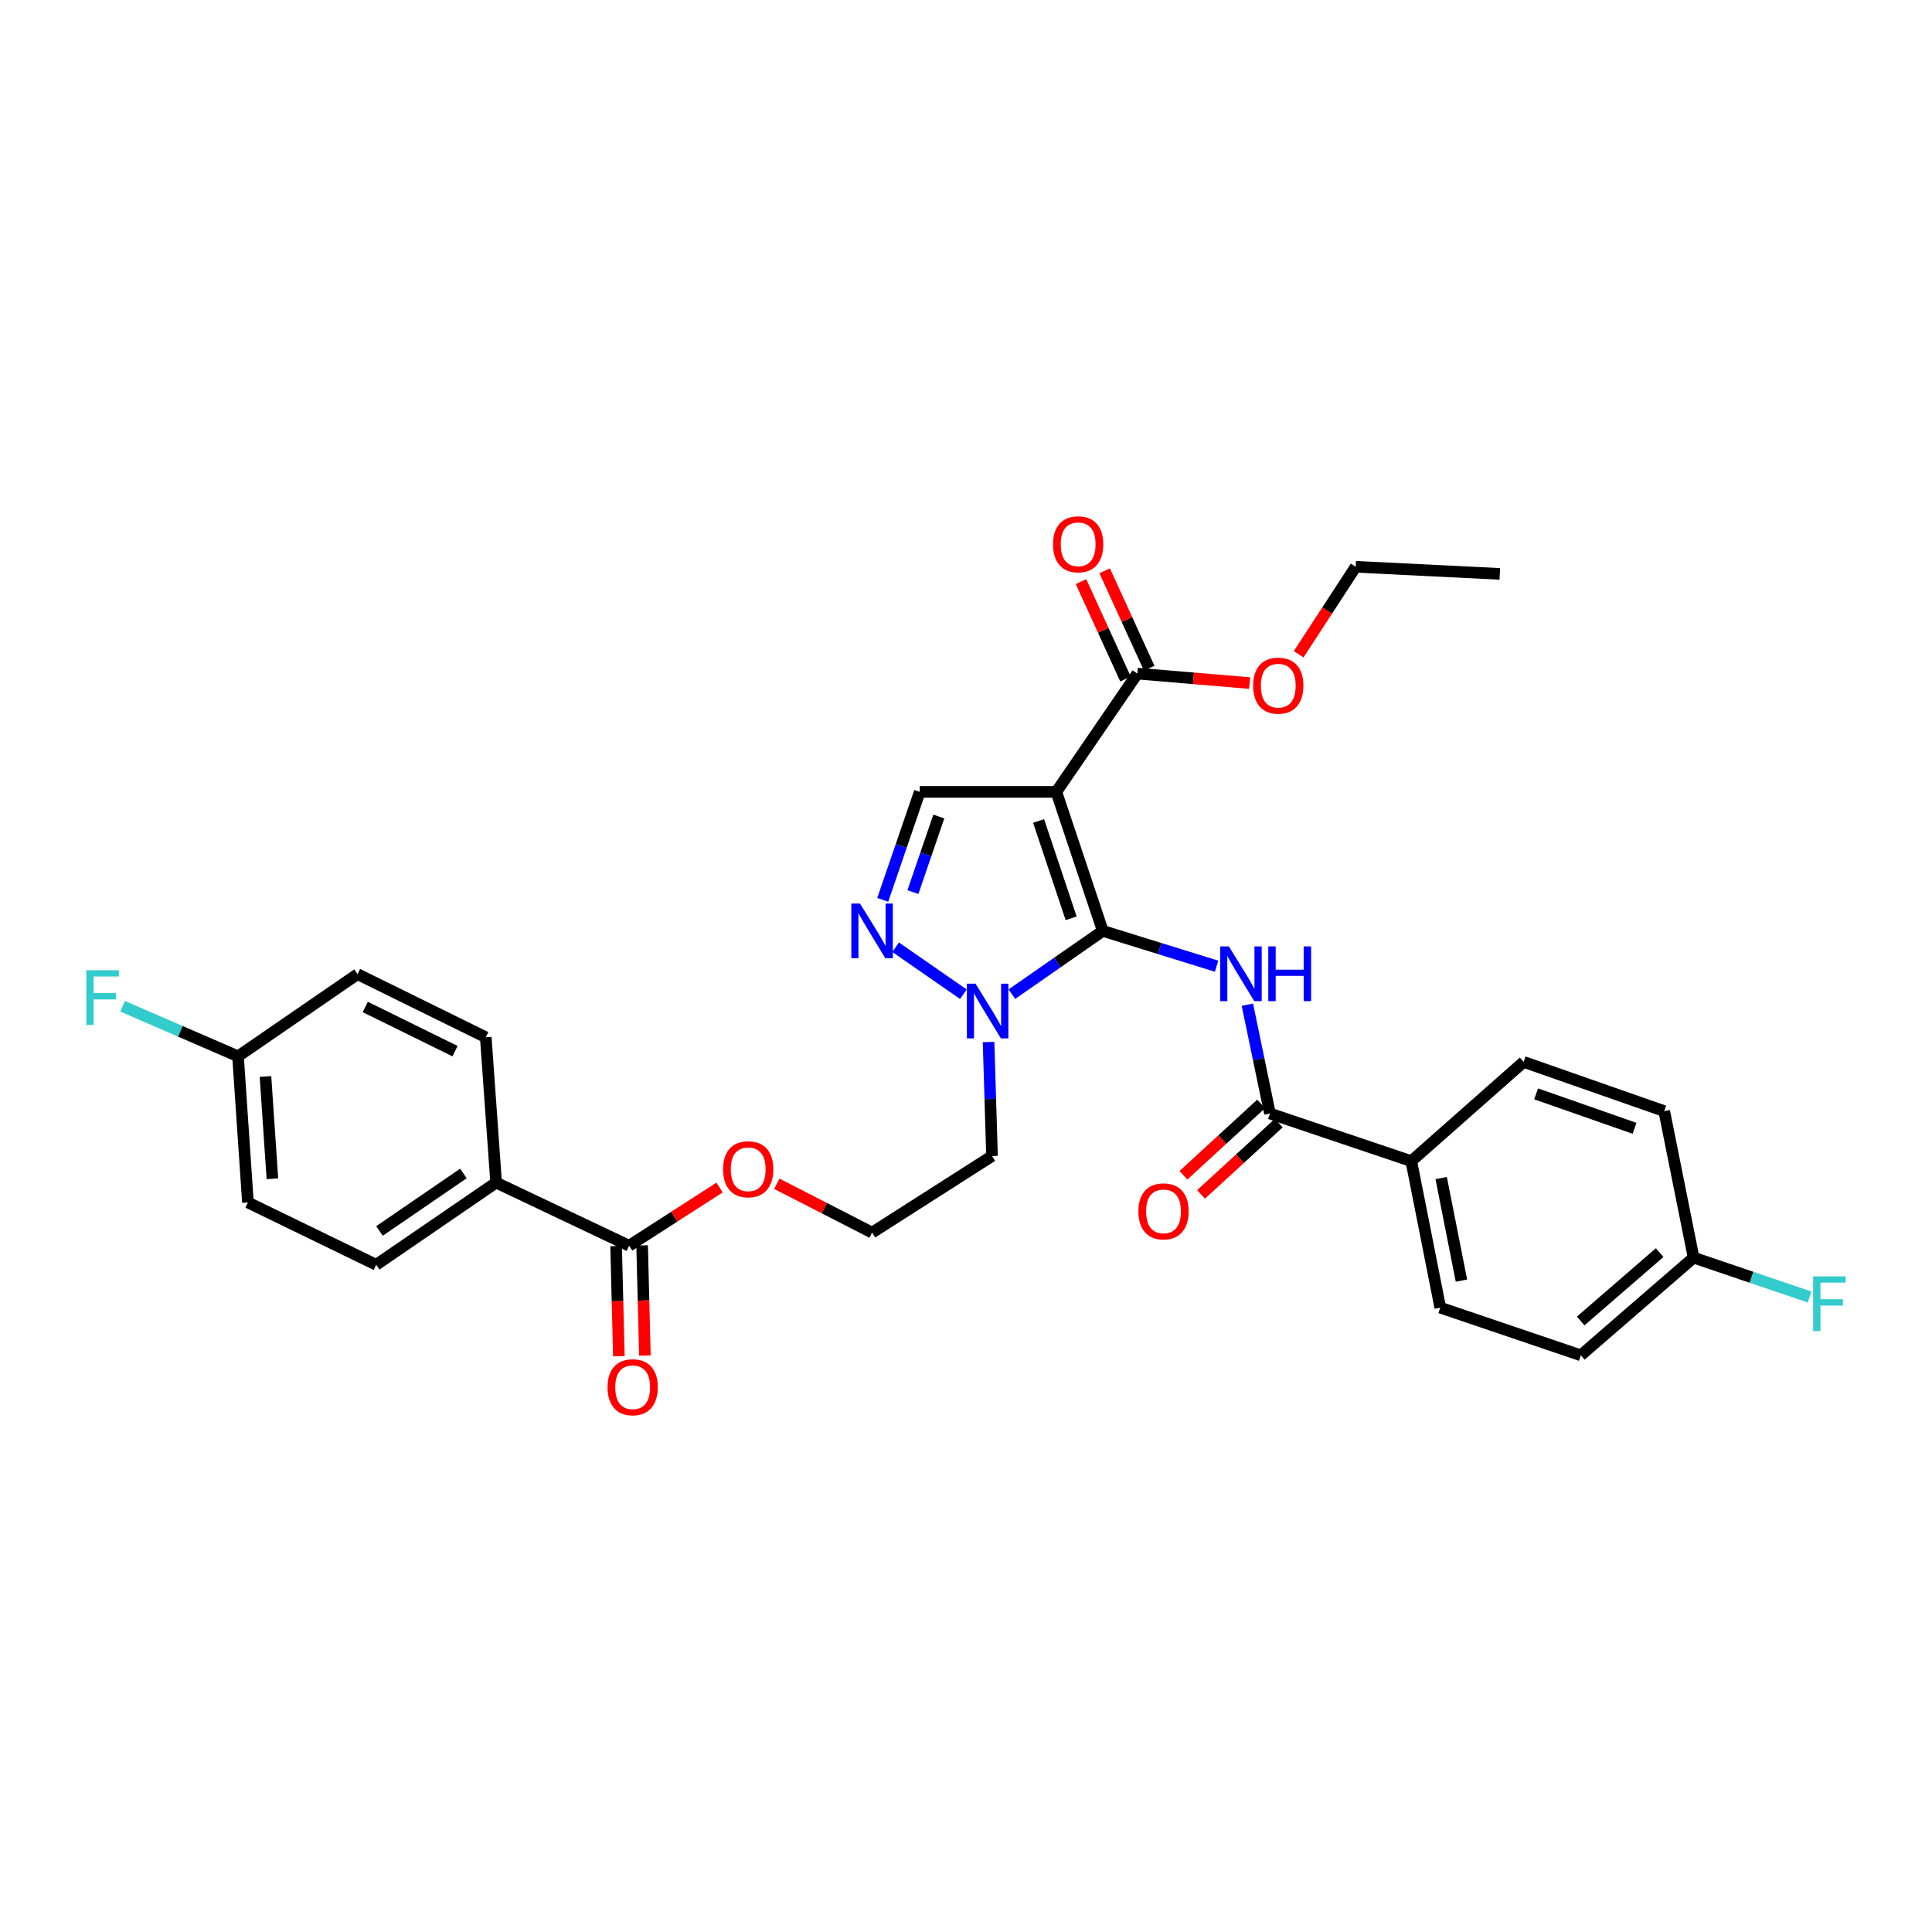 <?xml version='1.0' encoding='iso-8859-1'?>
<svg version='1.1' baseProfile='full'
              xmlns='http://www.w3.org/2000/svg'
                      xmlns:rdkit='http://www.rdkit.org/xml'
                      xmlns:xlink='http://www.w3.org/1999/xlink'
                  xml:space='preserve'
width='1000px' height='1000px' viewBox='0 0 1000 1000'>
<!-- END OF HEADER -->
<rect style='opacity:1.0;fill:#FFFFFF;stroke:none' width='1000' height='1000' x='0' y='0'> </rect>
<path class='bond-0' d='M 570.802,481.83 L 546.755,409.875' style='fill:none;fill-rule:evenodd;stroke:#000000;stroke-width:6px;stroke-linecap:butt;stroke-linejoin:miter;stroke-opacity:1' />
<path class='bond-0' d='M 554.418,475.307 L 537.585,424.938' style='fill:none;fill-rule:evenodd;stroke:#000000;stroke-width:6px;stroke-linecap:butt;stroke-linejoin:miter;stroke-opacity:1' />
<path class='bond-1' d='M 570.802,481.83 L 600.257,490.969' style='fill:none;fill-rule:evenodd;stroke:#000000;stroke-width:6px;stroke-linecap:butt;stroke-linejoin:miter;stroke-opacity:1' />
<path class='bond-1' d='M 600.257,490.969 L 629.711,500.108' style='fill:none;fill-rule:evenodd;stroke:#0000FF;stroke-width:6px;stroke-linecap:butt;stroke-linejoin:miter;stroke-opacity:1' />
<path class='bond-2' d='M 570.802,481.83 L 547.277,498.204' style='fill:none;fill-rule:evenodd;stroke:#000000;stroke-width:6px;stroke-linecap:butt;stroke-linejoin:miter;stroke-opacity:1' />
<path class='bond-2' d='M 547.277,498.204 L 523.752,514.577' style='fill:none;fill-rule:evenodd;stroke:#0000FF;stroke-width:6px;stroke-linecap:butt;stroke-linejoin:miter;stroke-opacity:1' />
<path class='bond-4' d='M 546.755,409.875 L 476.065,409.875' style='fill:none;fill-rule:evenodd;stroke:#000000;stroke-width:6px;stroke-linecap:butt;stroke-linejoin:miter;stroke-opacity:1' />
<path class='bond-6' d='M 546.755,409.875 L 588.683,348.653' style='fill:none;fill-rule:evenodd;stroke:#000000;stroke-width:6px;stroke-linecap:butt;stroke-linejoin:miter;stroke-opacity:1' />
<path class='bond-5' d='M 645.643,520.028 L 651.482,548.185' style='fill:none;fill-rule:evenodd;stroke:#0000FF;stroke-width:6px;stroke-linecap:butt;stroke-linejoin:miter;stroke-opacity:1' />
<path class='bond-5' d='M 651.482,548.185 L 657.322,576.343' style='fill:none;fill-rule:evenodd;stroke:#000000;stroke-width:6px;stroke-linecap:butt;stroke-linejoin:miter;stroke-opacity:1' />
<path class='bond-3' d='M 498.637,514.604 L 463.566,490.277' style='fill:none;fill-rule:evenodd;stroke:#0000FF;stroke-width:6px;stroke-linecap:butt;stroke-linejoin:miter;stroke-opacity:1' />
<path class='bond-13' d='M 511.681,539.353 L 512.573,568.854' style='fill:none;fill-rule:evenodd;stroke:#0000FF;stroke-width:6px;stroke-linecap:butt;stroke-linejoin:miter;stroke-opacity:1' />
<path class='bond-13' d='M 512.573,568.854 L 513.464,598.355' style='fill:none;fill-rule:evenodd;stroke:#000000;stroke-width:6px;stroke-linecap:butt;stroke-linejoin:miter;stroke-opacity:1' />
<path class='bond-31' d='M 456.897,465.768 L 466.481,437.822' style='fill:none;fill-rule:evenodd;stroke:#0000FF;stroke-width:6px;stroke-linecap:butt;stroke-linejoin:miter;stroke-opacity:1' />
<path class='bond-31' d='M 466.481,437.822 L 476.065,409.875' style='fill:none;fill-rule:evenodd;stroke:#000000;stroke-width:6px;stroke-linecap:butt;stroke-linejoin:miter;stroke-opacity:1' />
<path class='bond-31' d='M 472.516,461.755 L 479.224,442.192' style='fill:none;fill-rule:evenodd;stroke:#0000FF;stroke-width:6px;stroke-linecap:butt;stroke-linejoin:miter;stroke-opacity:1' />
<path class='bond-31' d='M 479.224,442.192 L 485.933,422.629' style='fill:none;fill-rule:evenodd;stroke:#000000;stroke-width:6px;stroke-linecap:butt;stroke-linejoin:miter;stroke-opacity:1' />
<path class='bond-8' d='M 657.322,576.343 L 730.482,601.004' style='fill:none;fill-rule:evenodd;stroke:#000000;stroke-width:6px;stroke-linecap:butt;stroke-linejoin:miter;stroke-opacity:1' />
<path class='bond-10' d='M 652.766,571.381 L 632.659,589.841' style='fill:none;fill-rule:evenodd;stroke:#000000;stroke-width:6px;stroke-linecap:butt;stroke-linejoin:miter;stroke-opacity:1' />
<path class='bond-10' d='M 632.659,589.841 L 612.551,608.302' style='fill:none;fill-rule:evenodd;stroke:#FF0000;stroke-width:6px;stroke-linecap:butt;stroke-linejoin:miter;stroke-opacity:1' />
<path class='bond-10' d='M 661.877,581.305 L 641.77,599.765' style='fill:none;fill-rule:evenodd;stroke:#000000;stroke-width:6px;stroke-linecap:butt;stroke-linejoin:miter;stroke-opacity:1' />
<path class='bond-10' d='M 641.77,599.765 L 621.662,618.226' style='fill:none;fill-rule:evenodd;stroke:#FF0000;stroke-width:6px;stroke-linecap:butt;stroke-linejoin:miter;stroke-opacity:1' />
<path class='bond-11' d='M 594.809,345.853 L 583.29,320.65' style='fill:none;fill-rule:evenodd;stroke:#000000;stroke-width:6px;stroke-linecap:butt;stroke-linejoin:miter;stroke-opacity:1' />
<path class='bond-11' d='M 583.29,320.65 L 571.771,295.447' style='fill:none;fill-rule:evenodd;stroke:#FF0000;stroke-width:6px;stroke-linecap:butt;stroke-linejoin:miter;stroke-opacity:1' />
<path class='bond-11' d='M 582.556,351.453 L 571.037,326.25' style='fill:none;fill-rule:evenodd;stroke:#000000;stroke-width:6px;stroke-linecap:butt;stroke-linejoin:miter;stroke-opacity:1' />
<path class='bond-11' d='M 571.037,326.25 L 559.518,301.047' style='fill:none;fill-rule:evenodd;stroke:#FF0000;stroke-width:6px;stroke-linecap:butt;stroke-linejoin:miter;stroke-opacity:1' />
<path class='bond-19' d='M 588.683,348.653 L 617.743,351.106' style='fill:none;fill-rule:evenodd;stroke:#000000;stroke-width:6px;stroke-linecap:butt;stroke-linejoin:miter;stroke-opacity:1' />
<path class='bond-19' d='M 617.743,351.106 L 646.803,353.56' style='fill:none;fill-rule:evenodd;stroke:#FF0000;stroke-width:6px;stroke-linecap:butt;stroke-linejoin:miter;stroke-opacity:1' />
<path class='bond-7' d='M 325.629,644.788 L 349.033,629.729' style='fill:none;fill-rule:evenodd;stroke:#000000;stroke-width:6px;stroke-linecap:butt;stroke-linejoin:miter;stroke-opacity:1' />
<path class='bond-7' d='M 349.033,629.729 L 372.438,614.671' style='fill:none;fill-rule:evenodd;stroke:#FF0000;stroke-width:6px;stroke-linecap:butt;stroke-linejoin:miter;stroke-opacity:1' />
<path class='bond-9' d='M 325.629,644.788 L 256.795,612.111' style='fill:none;fill-rule:evenodd;stroke:#000000;stroke-width:6px;stroke-linecap:butt;stroke-linejoin:miter;stroke-opacity:1' />
<path class='bond-12' d='M 318.895,644.957 L 319.612,673.466' style='fill:none;fill-rule:evenodd;stroke:#000000;stroke-width:6px;stroke-linecap:butt;stroke-linejoin:miter;stroke-opacity:1' />
<path class='bond-12' d='M 319.612,673.466 L 320.33,701.975' style='fill:none;fill-rule:evenodd;stroke:#FF0000;stroke-width:6px;stroke-linecap:butt;stroke-linejoin:miter;stroke-opacity:1' />
<path class='bond-12' d='M 332.362,644.618 L 333.08,673.127' style='fill:none;fill-rule:evenodd;stroke:#000000;stroke-width:6px;stroke-linecap:butt;stroke-linejoin:miter;stroke-opacity:1' />
<path class='bond-12' d='M 333.08,673.127 L 333.797,701.636' style='fill:none;fill-rule:evenodd;stroke:#FF0000;stroke-width:6px;stroke-linecap:butt;stroke-linejoin:miter;stroke-opacity:1' />
<path class='bond-14' d='M 730.482,601.004 L 745.481,676.836' style='fill:none;fill-rule:evenodd;stroke:#000000;stroke-width:6px;stroke-linecap:butt;stroke-linejoin:miter;stroke-opacity:1' />
<path class='bond-14' d='M 745.948,609.765 L 756.447,662.847' style='fill:none;fill-rule:evenodd;stroke:#000000;stroke-width:6px;stroke-linecap:butt;stroke-linejoin:miter;stroke-opacity:1' />
<path class='bond-15' d='M 730.482,601.004 L 788.636,549.646' style='fill:none;fill-rule:evenodd;stroke:#000000;stroke-width:6px;stroke-linecap:butt;stroke-linejoin:miter;stroke-opacity:1' />
<path class='bond-16' d='M 256.795,612.111 L 194.719,654.645' style='fill:none;fill-rule:evenodd;stroke:#000000;stroke-width:6px;stroke-linecap:butt;stroke-linejoin:miter;stroke-opacity:1' />
<path class='bond-16' d='M 239.869,607.378 L 196.416,637.151' style='fill:none;fill-rule:evenodd;stroke:#000000;stroke-width:6px;stroke-linecap:butt;stroke-linejoin:miter;stroke-opacity:1' />
<path class='bond-17' d='M 256.795,612.111 L 251.428,536.893' style='fill:none;fill-rule:evenodd;stroke:#000000;stroke-width:6px;stroke-linecap:butt;stroke-linejoin:miter;stroke-opacity:1' />
<path class='bond-28' d='M 513.464,598.355 L 451.389,637.999' style='fill:none;fill-rule:evenodd;stroke:#000000;stroke-width:6px;stroke-linecap:butt;stroke-linejoin:miter;stroke-opacity:1' />
<path class='bond-24' d='M 745.481,676.836 L 818.229,701.504' style='fill:none;fill-rule:evenodd;stroke:#000000;stroke-width:6px;stroke-linecap:butt;stroke-linejoin:miter;stroke-opacity:1' />
<path class='bond-23' d='M 788.636,549.646 L 861.399,575.115' style='fill:none;fill-rule:evenodd;stroke:#000000;stroke-width:6px;stroke-linecap:butt;stroke-linejoin:miter;stroke-opacity:1' />
<path class='bond-23' d='M 795.099,566.182 L 846.034,584.011' style='fill:none;fill-rule:evenodd;stroke:#000000;stroke-width:6px;stroke-linecap:butt;stroke-linejoin:miter;stroke-opacity:1' />
<path class='bond-25' d='M 194.719,654.645 L 128.325,622.387' style='fill:none;fill-rule:evenodd;stroke:#000000;stroke-width:6px;stroke-linecap:butt;stroke-linejoin:miter;stroke-opacity:1' />
<path class='bond-22' d='M 251.428,536.893 L 185.057,504.216' style='fill:none;fill-rule:evenodd;stroke:#000000;stroke-width:6px;stroke-linecap:butt;stroke-linejoin:miter;stroke-opacity:1' />
<path class='bond-22' d='M 235.522,544.078 L 189.062,521.204' style='fill:none;fill-rule:evenodd;stroke:#000000;stroke-width:6px;stroke-linecap:butt;stroke-linejoin:miter;stroke-opacity:1' />
<path class='bond-18' d='M 402.071,612.716 L 426.73,625.358' style='fill:none;fill-rule:evenodd;stroke:#FF0000;stroke-width:6px;stroke-linecap:butt;stroke-linejoin:miter;stroke-opacity:1' />
<path class='bond-18' d='M 426.73,625.358 L 451.389,637.999' style='fill:none;fill-rule:evenodd;stroke:#000000;stroke-width:6px;stroke-linecap:butt;stroke-linejoin:miter;stroke-opacity:1' />
<path class='bond-29' d='M 672.167,338.658 L 686.936,316.012' style='fill:none;fill-rule:evenodd;stroke:#FF0000;stroke-width:6px;stroke-linecap:butt;stroke-linejoin:miter;stroke-opacity:1' />
<path class='bond-29' d='M 686.936,316.012 L 701.704,293.366' style='fill:none;fill-rule:evenodd;stroke:#000000;stroke-width:6px;stroke-linecap:butt;stroke-linejoin:miter;stroke-opacity:1' />
<path class='bond-20' d='M 876.607,650.947 L 861.399,575.115' style='fill:none;fill-rule:evenodd;stroke:#000000;stroke-width:6px;stroke-linecap:butt;stroke-linejoin:miter;stroke-opacity:1' />
<path class='bond-27' d='M 876.607,650.947 L 906.612,661.13' style='fill:none;fill-rule:evenodd;stroke:#000000;stroke-width:6px;stroke-linecap:butt;stroke-linejoin:miter;stroke-opacity:1' />
<path class='bond-27' d='M 906.612,661.13 L 936.617,671.313' style='fill:none;fill-rule:evenodd;stroke:#33CCCC;stroke-width:6px;stroke-linecap:butt;stroke-linejoin:miter;stroke-opacity:1' />
<path class='bond-32' d='M 876.607,650.947 L 818.229,701.504' style='fill:none;fill-rule:evenodd;stroke:#000000;stroke-width:6px;stroke-linecap:butt;stroke-linejoin:miter;stroke-opacity:1' />
<path class='bond-32' d='M 859.031,648.347 L 818.166,683.737' style='fill:none;fill-rule:evenodd;stroke:#000000;stroke-width:6px;stroke-linecap:butt;stroke-linejoin:miter;stroke-opacity:1' />
<path class='bond-21' d='M 123.198,546.75 L 185.057,504.216' style='fill:none;fill-rule:evenodd;stroke:#000000;stroke-width:6px;stroke-linecap:butt;stroke-linejoin:miter;stroke-opacity:1' />
<path class='bond-26' d='M 123.198,546.75 L 93.318,533.789' style='fill:none;fill-rule:evenodd;stroke:#000000;stroke-width:6px;stroke-linecap:butt;stroke-linejoin:miter;stroke-opacity:1' />
<path class='bond-26' d='M 93.318,533.789 L 63.437,520.829' style='fill:none;fill-rule:evenodd;stroke:#33CCCC;stroke-width:6px;stroke-linecap:butt;stroke-linejoin:miter;stroke-opacity:1' />
<path class='bond-33' d='M 123.198,546.75 L 128.325,622.387' style='fill:none;fill-rule:evenodd;stroke:#000000;stroke-width:6px;stroke-linecap:butt;stroke-linejoin:miter;stroke-opacity:1' />
<path class='bond-33' d='M 137.408,557.184 L 140.997,610.13' style='fill:none;fill-rule:evenodd;stroke:#000000;stroke-width:6px;stroke-linecap:butt;stroke-linejoin:miter;stroke-opacity:1' />
<path class='bond-30' d='M 701.704,293.366 L 776.301,297.048' style='fill:none;fill-rule:evenodd;stroke:#000000;stroke-width:6px;stroke-linecap:butt;stroke-linejoin:miter;stroke-opacity:1' />
<path  class='atom-2' d='M 636.063 489.861
L 645.343 504.861
Q 646.263 506.341, 647.743 509.021
Q 649.223 511.701, 649.303 511.861
L 649.303 489.861
L 653.063 489.861
L 653.063 518.181
L 649.183 518.181
L 639.223 501.781
Q 638.063 499.861, 636.823 497.661
Q 635.623 495.461, 635.263 494.781
L 635.263 518.181
L 631.583 518.181
L 631.583 489.861
L 636.063 489.861
' fill='#0000FF'/>
<path  class='atom-2' d='M 656.463 489.861
L 660.303 489.861
L 660.303 501.901
L 674.783 501.901
L 674.783 489.861
L 678.623 489.861
L 678.623 518.181
L 674.783 518.181
L 674.783 505.101
L 660.303 505.101
L 660.303 518.181
L 656.463 518.181
L 656.463 489.861
' fill='#0000FF'/>
<path  class='atom-3' d='M 504.937 509.156
L 514.217 524.156
Q 515.137 525.636, 516.617 528.316
Q 518.097 530.996, 518.177 531.156
L 518.177 509.156
L 521.937 509.156
L 521.937 537.476
L 518.057 537.476
L 508.097 521.076
Q 506.937 519.156, 505.697 516.956
Q 504.497 514.756, 504.137 514.076
L 504.137 537.476
L 500.457 537.476
L 500.457 509.156
L 504.937 509.156
' fill='#0000FF'/>
<path  class='atom-4' d='M 445.129 467.67
L 454.409 482.67
Q 455.329 484.15, 456.809 486.83
Q 458.289 489.51, 458.369 489.67
L 458.369 467.67
L 462.129 467.67
L 462.129 495.99
L 458.249 495.99
L 448.289 479.59
Q 447.129 477.67, 445.889 475.47
Q 444.689 473.27, 444.329 472.59
L 444.329 495.99
L 440.649 495.99
L 440.649 467.67
L 445.129 467.67
' fill='#0000FF'/>
<path  class='atom-11' d='M 589.237 626.995
Q 589.237 620.195, 592.597 616.395
Q 595.957 612.595, 602.237 612.595
Q 608.517 612.595, 611.877 616.395
Q 615.237 620.195, 615.237 626.995
Q 615.237 633.875, 611.837 637.795
Q 608.437 641.675, 602.237 641.675
Q 595.997 641.675, 592.597 637.795
Q 589.237 633.915, 589.237 626.995
M 602.237 638.475
Q 606.557 638.475, 608.877 635.595
Q 611.237 632.675, 611.237 626.995
Q 611.237 621.435, 608.877 618.635
Q 606.557 615.795, 602.237 615.795
Q 597.917 615.795, 595.557 618.595
Q 593.237 621.395, 593.237 626.995
Q 593.237 632.715, 595.557 635.595
Q 597.917 638.475, 602.237 638.475
' fill='#FF0000'/>
<path  class='atom-12' d='M 545.056 281.725
Q 545.056 274.925, 548.416 271.125
Q 551.776 267.325, 558.056 267.325
Q 564.336 267.325, 567.696 271.125
Q 571.056 274.925, 571.056 281.725
Q 571.056 288.605, 567.656 292.525
Q 564.256 296.405, 558.056 296.405
Q 551.816 296.405, 548.416 292.525
Q 545.056 288.645, 545.056 281.725
M 558.056 293.205
Q 562.376 293.205, 564.696 290.325
Q 567.056 287.405, 567.056 281.725
Q 567.056 276.165, 564.696 273.365
Q 562.376 270.525, 558.056 270.525
Q 553.736 270.525, 551.376 273.325
Q 549.056 276.125, 549.056 281.725
Q 549.056 287.445, 551.376 290.325
Q 553.736 293.205, 558.056 293.205
' fill='#FF0000'/>
<path  class='atom-13' d='M 314.47 718.035
Q 314.47 711.235, 317.83 707.435
Q 321.19 703.635, 327.47 703.635
Q 333.75 703.635, 337.11 707.435
Q 340.47 711.235, 340.47 718.035
Q 340.47 724.915, 337.07 728.835
Q 333.67 732.715, 327.47 732.715
Q 321.23 732.715, 317.83 728.835
Q 314.47 724.955, 314.47 718.035
M 327.47 729.515
Q 331.79 729.515, 334.11 726.635
Q 336.47 723.715, 336.47 718.035
Q 336.47 712.475, 334.11 709.675
Q 331.79 706.835, 327.47 706.835
Q 323.15 706.835, 320.79 709.635
Q 318.47 712.435, 318.47 718.035
Q 318.47 723.755, 320.79 726.635
Q 323.15 729.515, 327.47 729.515
' fill='#FF0000'/>
<path  class='atom-19' d='M 374.27 605.208
Q 374.27 598.408, 377.63 594.608
Q 380.99 590.808, 387.27 590.808
Q 393.55 590.808, 396.91 594.608
Q 400.27 598.408, 400.27 605.208
Q 400.27 612.088, 396.87 616.008
Q 393.47 619.888, 387.27 619.888
Q 381.03 619.888, 377.63 616.008
Q 374.27 612.128, 374.27 605.208
M 387.27 616.688
Q 391.59 616.688, 393.91 613.808
Q 396.27 610.888, 396.27 605.208
Q 396.27 599.648, 393.91 596.848
Q 391.59 594.008, 387.27 594.008
Q 382.95 594.008, 380.59 596.808
Q 378.27 599.608, 378.27 605.208
Q 378.27 610.928, 380.59 613.808
Q 382.95 616.688, 387.27 616.688
' fill='#FF0000'/>
<path  class='atom-20' d='M 648.633 354.892
Q 648.633 348.092, 651.993 344.292
Q 655.353 340.492, 661.633 340.492
Q 667.913 340.492, 671.273 344.292
Q 674.633 348.092, 674.633 354.892
Q 674.633 361.772, 671.233 365.692
Q 667.833 369.572, 661.633 369.572
Q 655.393 369.572, 651.993 365.692
Q 648.633 361.812, 648.633 354.892
M 661.633 366.372
Q 665.953 366.372, 668.273 363.492
Q 670.633 360.572, 670.633 354.892
Q 670.633 349.332, 668.273 346.532
Q 665.953 343.692, 661.633 343.692
Q 657.313 343.692, 654.953 346.492
Q 652.633 349.292, 652.633 354.892
Q 652.633 360.612, 654.953 363.492
Q 657.313 366.372, 661.633 366.372
' fill='#FF0000'/>
<path  class='atom-27' d='M 44.687 502.188
L 61.527 502.188
L 61.527 505.428
L 48.487 505.428
L 48.487 514.028
L 60.087 514.028
L 60.087 517.308
L 48.487 517.308
L 48.487 530.508
L 44.687 530.508
L 44.687 502.188
' fill='#33CCCC'/>
<path  class='atom-28' d='M 938.473 660.64
L 955.313 660.64
L 955.313 663.88
L 942.273 663.88
L 942.273 672.48
L 953.873 672.48
L 953.873 675.76
L 942.273 675.76
L 942.273 688.96
L 938.473 688.96
L 938.473 660.64
' fill='#33CCCC'/>
</svg>
